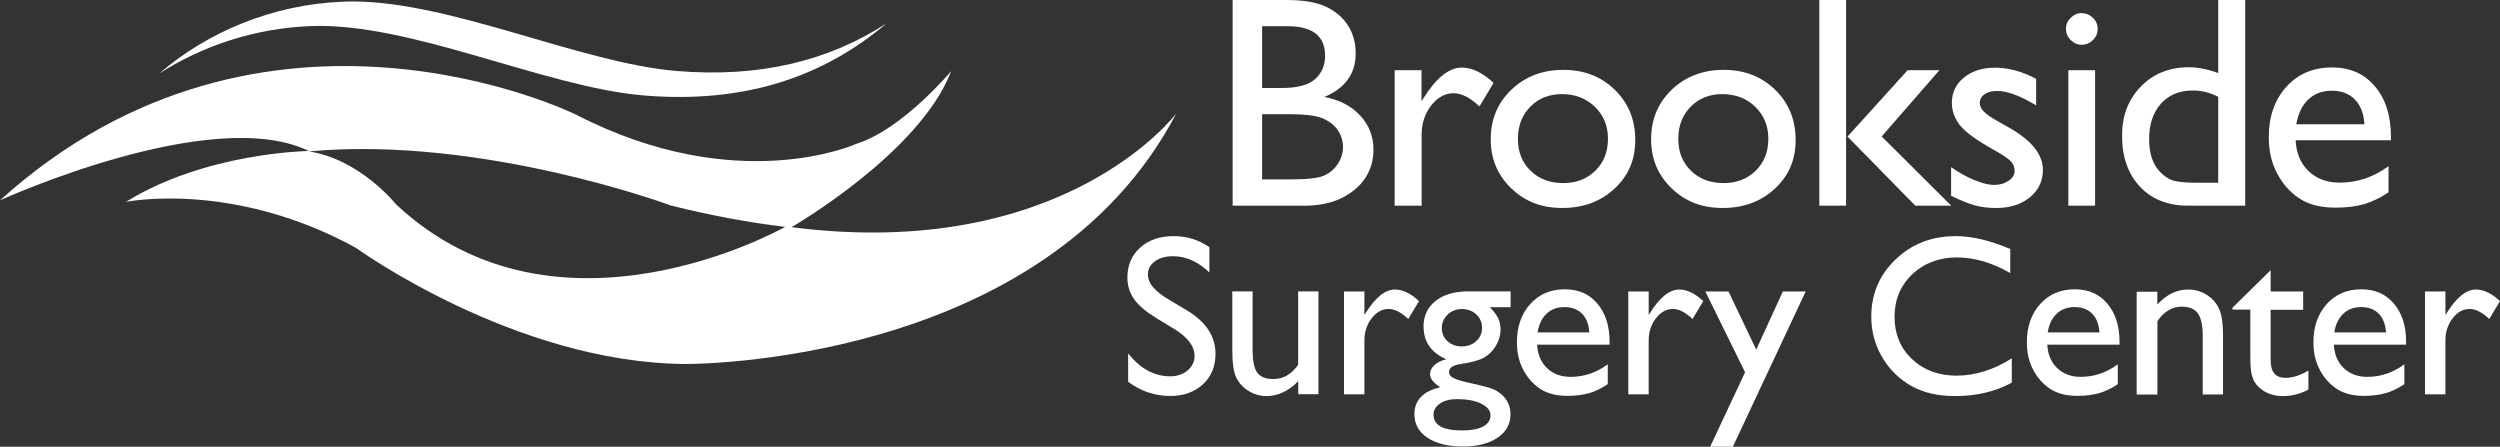 <?xml version="1.0" encoding="UTF-8"?><svg id="Layer_1" xmlns="http://www.w3.org/2000/svg" viewBox="0 0 229 40.92"><rect x="0" y="0" width="229" height="40.92" fill="#333333" stroke="none"/><defs><style>.cls-1{fill:#fff;}.cls-2{fill:#d0dd27;}</style></defs><path class="cls-2" d="M0,18.35s0,0,.02-.02c0,0-.02,0-.02.01h0Z"/><path class="cls-1" d="M72.5,20.81s11.75-6.76,14.63-14.3c0,0-4.44,5.32-8.65,6.65,0,0-10.87,4.99-25.72-2.66,0,0-28.48-14.08-52.76,7.85,0,0,19.4-8.85,28.28-4.52,0,0-9.42.12-16.74,4.66,0,0,9.75-2,21.06,4.21,0,0,14.52,10.53,30.15,10.64,0,0,32.81.33,45-22.95,0,0-10.2,13.63-35.25,10.42ZM36.28,18.72s-3.3-4.14-7.99-4.85c15.88-1.47,33.18,4.96,33.18,4.96,3.77.94,7.24,1.57,10.45,1.95,0,0-20.8,11.84-35.64-2.06Z"/><path class="cls-1" d="M119.29,18.84h-6.38V0h4.94c1.56,0,2.77.21,3.64.63.87.42,1.54.99,2,1.73.46.73.69,1.58.69,2.54,0,1.85-.96,3.18-2.87,3.98,1.38.26,2.47.83,3.28,1.7s1.22,1.92,1.22,3.13c0,.96-.25,1.82-.74,2.58-.49.76-1.22,1.37-2.18,1.85s-2.16.71-3.59.71h-.01ZM117.93,2.4h-2.32v5.66h1.79c1.44,0,2.46-.27,3.07-.82s.91-1.26.91-2.13c0-1.81-1.15-2.71-3.45-2.71ZM118.13,10.46h-2.52v5.97h2.66c1.47,0,2.47-.11,3-.34s.95-.59,1.27-1.07c.32-.49.48-1.01.48-1.56s-.17-1.1-.51-1.58-.82-.83-1.44-1.07-1.6-.35-2.94-.35h0Z"/><path class="cls-1" d="M130.21,6.43v2.85l.14-.22c1.19-1.92,2.37-2.87,3.56-2.87.93,0,1.89.47,2.9,1.4l-1.29,2.16c-.85-.81-1.65-1.21-2.37-1.21-.79,0-1.48.38-2.06,1.13s-.87,1.65-.87,2.68v6.49h-2.47V6.43h2.47-.01Z"/><path class="cls-1" d="M143.21,6.4c1.89,0,3.46.61,4.71,1.83s1.87,2.75,1.87,4.59-.63,3.27-1.9,4.46c-1.27,1.18-2.86,1.77-4.79,1.77s-3.42-.6-4.67-1.8-1.88-2.7-1.88-4.5.63-3.33,1.9-4.54,2.85-1.81,4.75-1.81h0ZM143.07,8.62c-1.18,0-2.14.39-2.9,1.16s-1.13,1.76-1.13,2.95.39,2.16,1.16,2.91,1.77,1.13,2.98,1.13,2.19-.38,2.96-1.14,1.15-1.73,1.15-2.92-.4-2.15-1.2-2.93c-.8-.77-1.81-1.16-3.02-1.16Z"/><path class="cls-1" d="M157.9,6.4c1.89,0,3.46.61,4.71,1.83s1.87,2.75,1.87,4.59-.63,3.27-1.9,4.46c-1.27,1.18-2.86,1.77-4.79,1.77s-3.42-.6-4.67-1.8-1.88-2.7-1.88-4.5.63-3.33,1.9-4.54,2.85-1.81,4.75-1.81h0ZM157.76,8.62c-1.18,0-2.14.39-2.9,1.16s-1.13,1.76-1.13,2.95.39,2.16,1.16,2.91,1.77,1.13,2.98,1.13,2.19-.38,2.96-1.14,1.15-1.73,1.15-2.92-.4-2.15-1.2-2.93c-.8-.77-1.81-1.16-3.02-1.16Z"/><path class="cls-1" d="M166.65,0h2.45v18.84h-2.45V0ZM174.73,6.43h2.92l-5.29,6.07,6.37,6.34h-3.29l-6.21-6.33,5.51-6.08h0Z"/><path class="cls-1" d="M178.72,17.95v-2.64c.69.49,1.4.88,2.12,1.18s1.33.45,1.83.45.95-.13,1.32-.38.55-.55.55-.9-.12-.66-.36-.9-.75-.58-1.54-1.03c-1.58-.88-2.62-1.63-3.11-2.26-.49-.62-.74-1.31-.74-2.04,0-.95.37-1.73,1.11-2.33s1.7-.9,2.87-.9,2.46.34,3.74,1.02v2.43c-1.46-.88-2.65-1.32-3.57-1.32-.48,0-.86.1-1.15.3s-.44.47-.44.8c0,.29.13.56.4.82.26.26.73.58,1.4.94l.88.5c2.07,1.17,3.1,2.46,3.1,3.88,0,1.02-.4,1.85-1.19,2.5-.8.65-1.82.98-3.07.98-.74,0-1.39-.08-1.97-.24s-1.3-.45-2.17-.87h0Z"/><path class="cls-1" d="M190.67,1.21c.4,0,.75.14,1.04.42s.43.62.43,1.02-.14.74-.43,1.02c-.29.29-.63.43-1.04.43-.38,0-.71-.15-1-.44s-.43-.63-.43-1.02.14-.71.43-1,.62-.44,1-.44h0ZM189.46,6.43h2.45v12.41h-2.45V6.43Z"/><path class="cls-1" d="M203.19,0h2.47v18.84h-5.25c-1.83,0-3.3-.58-4.39-1.74s-1.64-2.72-1.64-4.67c0-1.83.57-3.33,1.72-4.5,1.15-1.18,2.61-1.77,4.39-1.77.83,0,1.73.18,2.7.53V0ZM203.19,16.73v-7.86c-.76-.39-1.54-.58-2.32-.58-1.22,0-2.2.4-2.92,1.2s-1.09,1.88-1.09,3.24c0,1.28.31,2.26.94,2.95.38.41.78.69,1.2.84.42.14,1.18.22,2.28.22h1.91Z"/><path class="cls-1" d="M219.01,12.85h-8.73c.06,1.19.46,2.13,1.19,2.83.73.7,1.68,1.05,2.84,1.05,1.62,0,3.11-.5,4.48-1.51v2.4c-.75.5-1.5.86-2.25,1.08-.74.22-1.61.32-2.61.32-1.37,0-2.47-.28-3.32-.85s-1.52-1.33-2.03-2.29-.76-2.07-.76-3.32c0-1.89.54-3.42,1.61-4.61,1.07-1.18,2.46-1.77,4.17-1.77s2.96.58,3.94,1.73,1.47,2.69,1.47,4.63v.31ZM210.34,11.38h6.24c-.06-.98-.35-1.74-.88-2.27-.52-.53-1.22-.8-2.1-.8s-1.6.27-2.16.8-.93,1.29-1.1,2.27h0Z"/><path class="cls-1" d="M107.53,30.12l-1.56-.95c-.98-.6-1.67-1.18-2.08-1.76s-.62-1.24-.62-1.99c0-1.13.39-2.04,1.17-2.74s1.8-1.05,3.05-1.05,2.29.33,3.29,1.01v2.32c-1.03-.99-2.14-1.49-3.33-1.49-.67,0-1.22.15-1.65.46s-.65.71-.65,1.19c0,.43.16.83.48,1.2s.83.77,1.53,1.18l1.56.93c1.74,1.04,2.62,2.37,2.62,3.98,0,1.15-.38,2.08-1.15,2.79s-1.77,1.07-2.99,1.07c-1.41,0-2.7-.43-3.86-1.3v-2.6c1.11,1.4,2.39,2.1,3.84,2.1.64,0,1.18-.18,1.6-.54.43-.36.64-.8.64-1.34,0-.87-.63-1.7-1.88-2.48h0Z"/><path class="cls-1" d="M118.92,36.12v-1.21c-.4.43-.85.77-1.36,1.01-.51.24-1.02.36-1.52.36-.59,0-1.14-.15-1.64-.45s-.88-.7-1.14-1.21-.38-1.35-.38-2.53v-5.4h1.86v5.37c0,.99.14,1.68.42,2.07s.78.59,1.49.59c.89,0,1.64-.43,2.26-1.3v-6.73h1.86v9.42h-1.86,0Z"/><path class="cls-1" d="M124.98,26.7v2.16l.1-.16c.9-1.45,1.8-2.18,2.7-2.18.7,0,1.44.35,2.2,1.06l-.98,1.64c-.65-.61-1.25-.92-1.8-.92-.6,0-1.12.29-1.56.86s-.66,1.25-.66,2.04v4.92h-1.87v-9.42h1.87Z"/><path class="cls-1" d="M130.39,29.95c0-1,.37-1.8,1.1-2.38s1.74-.88,3-.88h3.88v1.45h-1.9c.37.38.62.72.77,1.02.14.31.21.66.21,1.05,0,.49-.14.97-.42,1.45-.28.47-.64.84-1.08,1.09s-1.16.45-2.17.6c-.7.1-1.05.34-1.05.73,0,.22.13.4.39.54s.74.29,1.43.44c1.15.25,1.9.45,2.23.59s.63.35.9.61c.45.45.68,1.02.68,1.7,0,.89-.4,1.61-1.19,2.14s-1.86.8-3.19.8-2.42-.27-3.22-.8c-.8-.54-1.2-1.25-1.2-2.16,0-1.28.79-2.1,2.37-2.47-.63-.4-.94-.8-.94-1.2,0-.3.13-.57.4-.82s.63-.43,1.09-.54c-1.39-.61-2.08-1.61-2.08-2.98v.02h0ZM133.45,36.56c-.63,0-1.14.13-1.54.4s-.6.61-.6,1.02c0,.97.87,1.45,2.62,1.45.83,0,1.47-.12,1.92-.36s.68-.59.68-1.03-.29-.79-.86-1.07-1.31-.41-2.22-.41h0ZM133.89,28.31c-.5,0-.94.17-1.29.51s-.53.75-.53,1.23.17.89.52,1.2c.35.32.79.48,1.32.48s.96-.16,1.32-.49c.35-.32.53-.73.53-1.21s-.18-.9-.53-1.23-.8-.49-1.33-.49h-.01Z"/><path class="cls-1" d="M147.42,31.57h-6.62c.05.9.35,1.62.91,2.15s1.27.8,2.16.8c1.23,0,2.36-.38,3.4-1.15v1.82c-.57.38-1.14.66-1.7.82s-1.22.25-1.98.25c-1.04,0-1.88-.22-2.52-.65s-1.16-1.01-1.54-1.74c-.39-.73-.58-1.57-.58-2.52,0-1.43.41-2.6,1.22-3.5s1.87-1.35,3.16-1.35,2.25.44,2.99,1.31,1.12,2.04,1.12,3.51v.24h-.02ZM140.84,30.45h4.74c-.05-.74-.27-1.32-.67-1.72s-.93-.6-1.6-.6-1.22.2-1.64.6c-.43.4-.7.98-.83,1.72h0Z"/><path class="cls-1" d="M151.02,26.7v2.16l.1-.16c.9-1.45,1.8-2.18,2.7-2.18.7,0,1.44.35,2.2,1.06l-.98,1.64c-.65-.61-1.25-.92-1.8-.92-.6,0-1.12.29-1.56.86s-.66,1.25-.66,2.04v4.92h-1.87v-9.42h1.87Z"/><path class="cls-1" d="M163.31,26.7h2.09l-6.67,14.22h-2.08l3.2-6.82-3.64-7.4h2.12l2.54,5.32,2.44-5.32h0Z"/><path class="cls-1" d="M184.28,32.8v2.25c-1.5.82-3.24,1.23-5.2,1.23-1.6,0-2.95-.32-4.06-.96s-1.99-1.53-2.64-2.65c-.65-1.13-.97-2.34-.97-3.66,0-2.08.74-3.83,2.23-5.25,1.48-1.42,3.32-2.13,5.49-2.13,1.5,0,3.17.39,5.01,1.18v2.2c-1.67-.96-3.31-1.43-4.9-1.43s-3,.52-4.08,1.55-1.62,2.33-1.62,3.89.53,2.86,1.6,3.87c1.06,1.01,2.43,1.52,4.08,1.52s3.43-.53,5.08-1.6h-.02Z"/><path class="cls-1" d="M194.15,31.57h-6.62c.05.9.35,1.62.91,2.15s1.27.8,2.15.8c1.23,0,2.36-.38,3.4-1.15v1.82c-.57.38-1.14.66-1.71.82-.56.16-1.22.25-1.98.25-1.04,0-1.88-.22-2.52-.65s-1.16-1.01-1.54-1.74c-.39-.73-.58-1.57-.58-2.52,0-1.43.41-2.6,1.22-3.5s1.87-1.35,3.16-1.35,2.25.44,2.99,1.31,1.12,2.04,1.12,3.51v.24h0ZM187.57,30.45h4.74c-.05-.74-.27-1.32-.67-1.72s-.93-.6-1.6-.6-1.22.2-1.64.6c-.43.4-.71.98-.83,1.72h0Z"/><path class="cls-1" d="M197.61,26.7v1.2c.83-.92,1.78-1.38,2.84-1.38.59,0,1.13.15,1.64.46.5.3.89.72,1.15,1.25s.39,1.37.39,2.51v5.39h-1.86v-5.36c0-.96-.15-1.65-.44-2.06s-.79-.62-1.47-.62c-.88,0-1.63.44-2.24,1.32v6.73h-1.9v-9.42h1.9v-.02h0Z"/><path class="cls-1" d="M204.49,28.19l3.5-3.44v1.95h2.98v1.68h-2.98v4.61c0,1.08.45,1.62,1.34,1.62.67,0,1.38-.22,2.12-.67v1.74c-.72.4-1.5.6-2.34.6s-1.56-.25-2.13-.75c-.18-.15-.32-.32-.44-.51s-.21-.43-.29-.74-.12-.88-.12-1.74v-4.18h-1.64v-.18h0Z"/><path class="cls-1" d="M220.4,31.57h-6.62c.05.9.35,1.62.91,2.15s1.27.8,2.15.8c1.23,0,2.36-.38,3.4-1.15v1.82c-.57.38-1.14.66-1.71.82-.56.16-1.22.25-1.98.25-1.04,0-1.88-.22-2.52-.65s-1.16-1.01-1.54-1.74c-.39-.73-.58-1.57-.58-2.52,0-1.43.41-2.6,1.22-3.5s1.87-1.35,3.16-1.35,2.25.44,2.99,1.31,1.12,2.04,1.12,3.51v.24h0ZM213.82,30.45h4.74c-.05-.74-.27-1.32-.67-1.72s-.93-.6-1.6-.6-1.22.2-1.64.6c-.43.4-.71.98-.83,1.72h0Z"/><path class="cls-1" d="M224,26.7v2.16l.1-.16c.9-1.45,1.8-2.18,2.7-2.18.7,0,1.44.35,2.2,1.06l-.98,1.64c-.65-.61-1.25-.92-1.8-.92-.6,0-1.12.29-1.56.86s-.66,1.25-.66,2.04v4.92h-1.87v-9.42h1.87Z"/><path class="cls-1" d="M61.95,6.5C52.92,5.74,40.62-.21,31.48.15c-6.55.25-12.5,2.8-16.9,6.59,3.95-2.53,8.73-4.15,13.88-4.35,9.14-.36,21.44,5.59,30.47,6.35,9.12.77,16.39-1.61,22.28-6.6-5.31,3.44-11.63,5-19.26,4.36Z"/></svg>